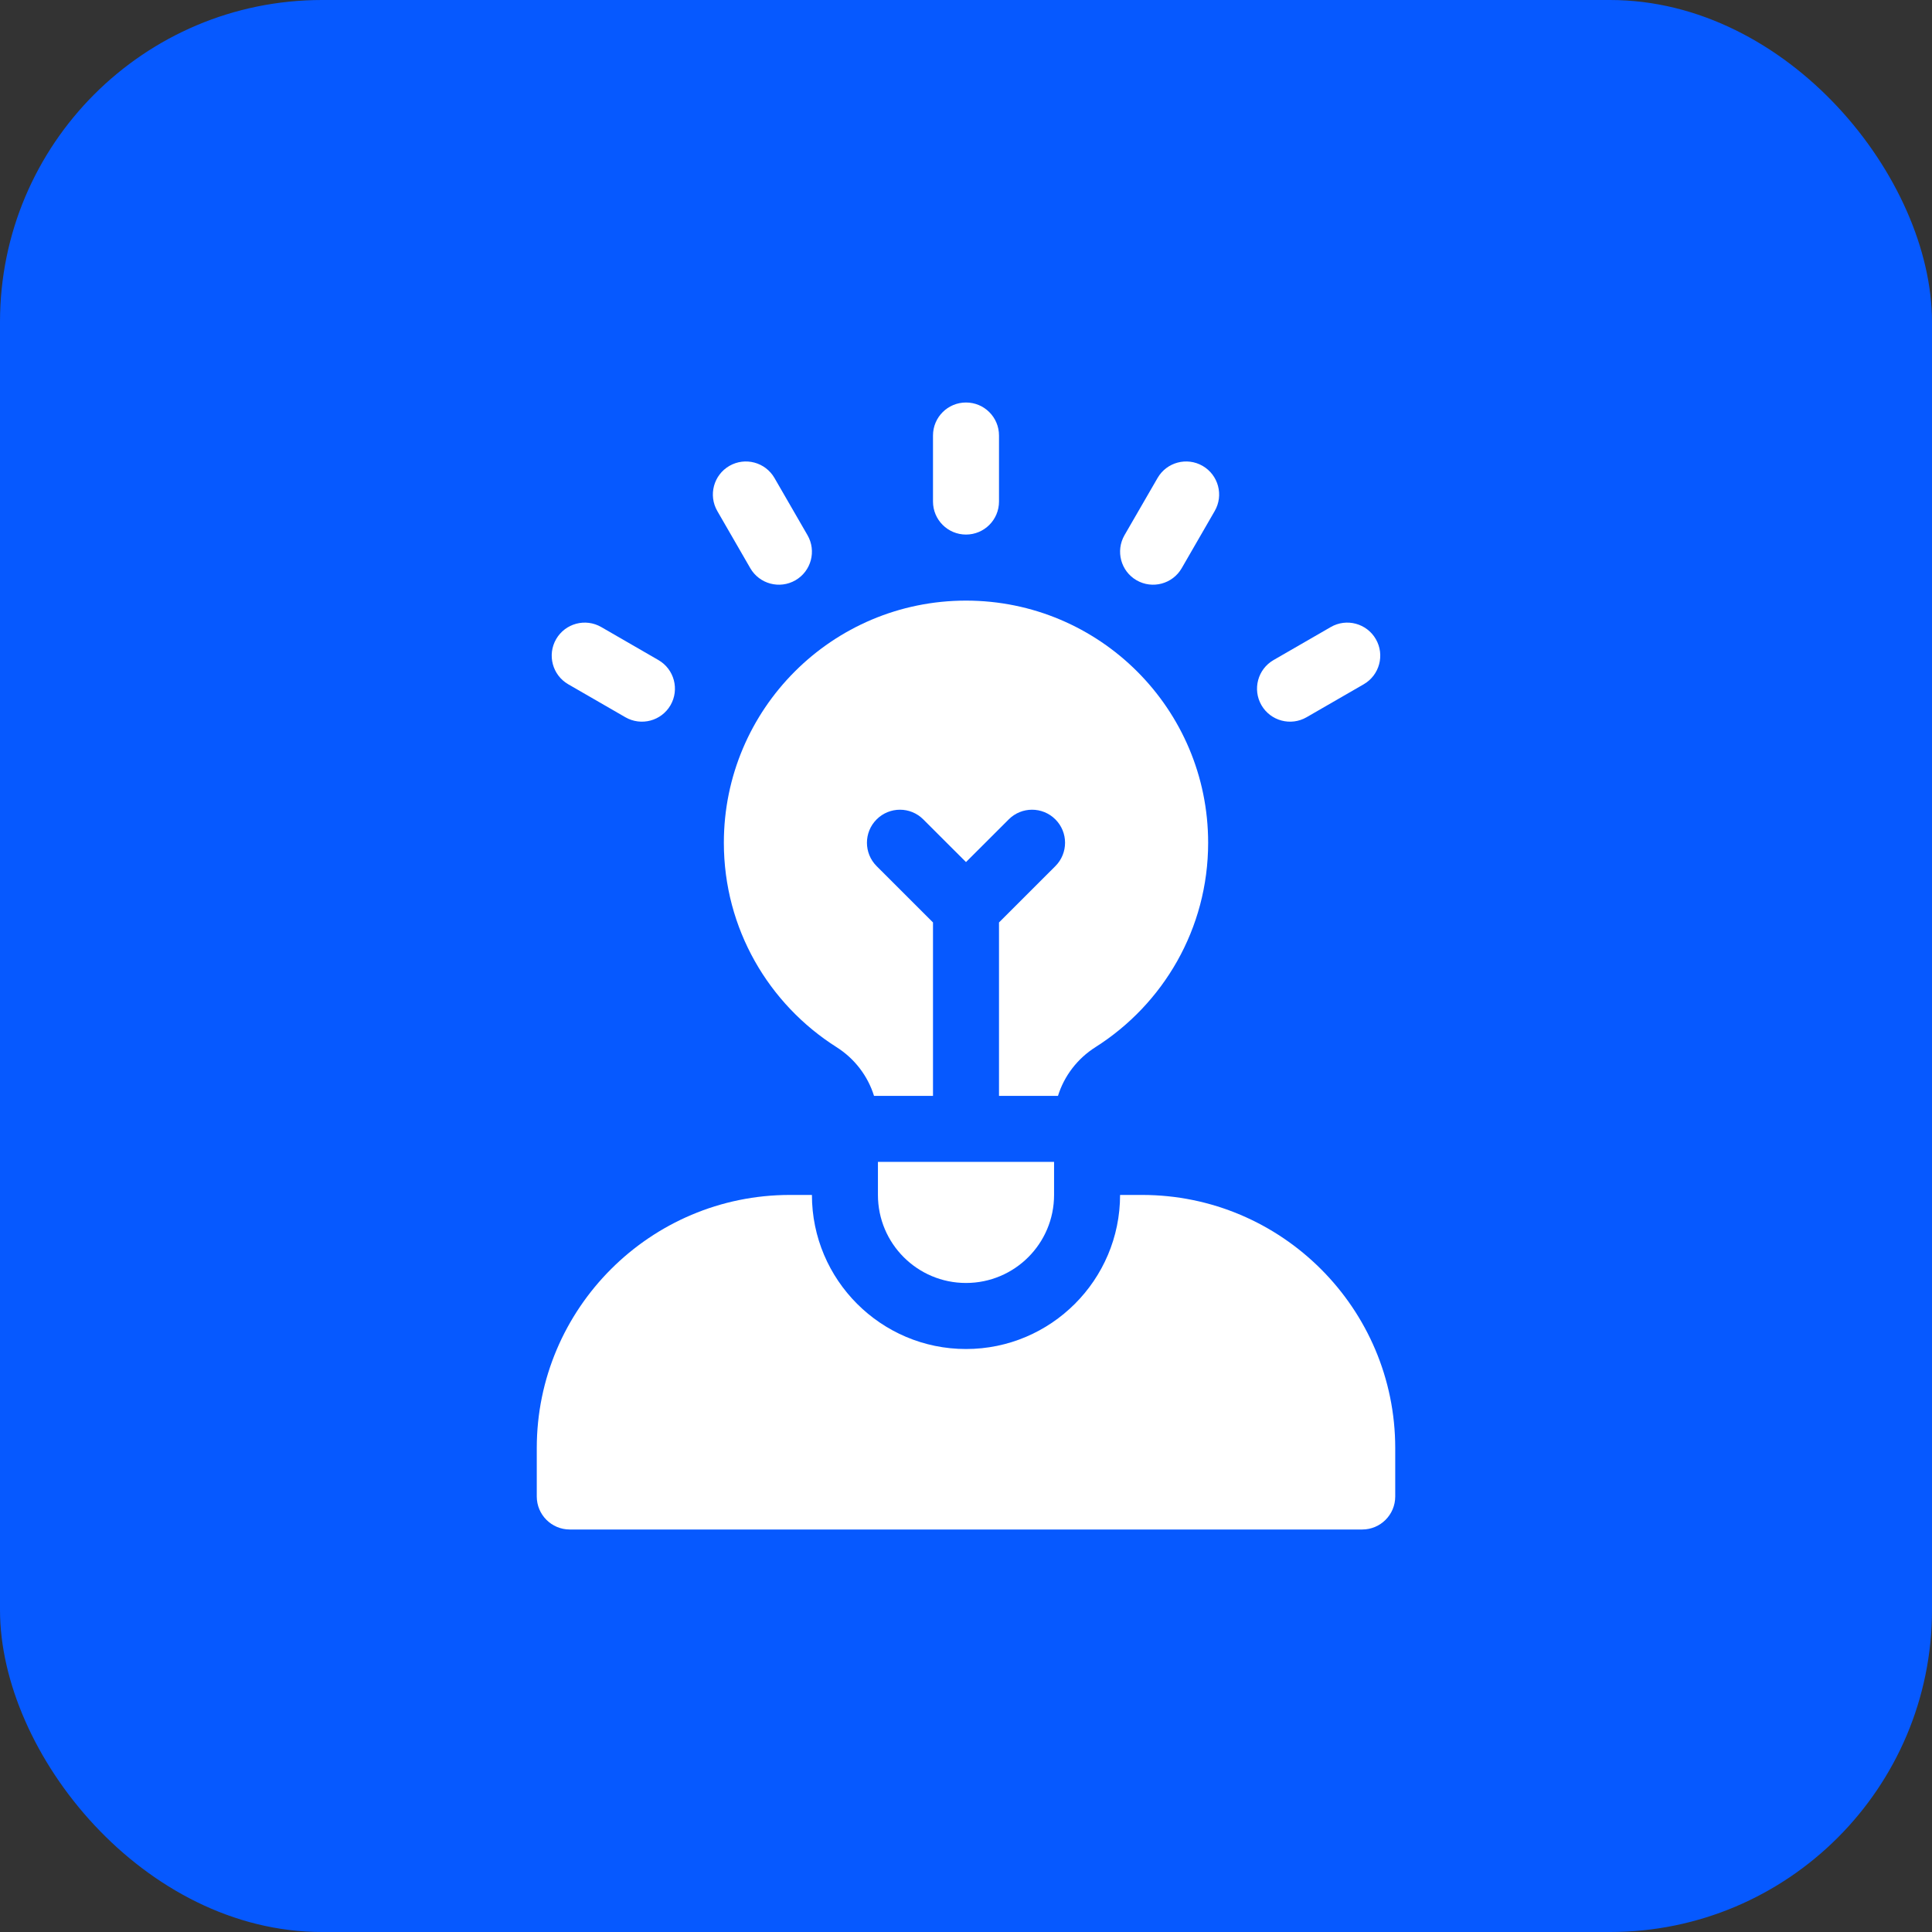 <svg width="48" height="48" viewBox="0 0 48 48" fill="none" xmlns="http://www.w3.org/2000/svg">
<rect x="0" y="0" width="48" height="48" fill="#333333" stroke="none"/>
<rect width="48" height="48" rx="8" fill="#0659FF"/>
<path d="M28.375 29.688H27.828C27.828 31.798 26.111 33.516 24 33.516C21.889 33.516 20.172 31.798 20.172 29.688H19.625C16.157 29.688 13.336 32.509 13.336 35.977V37.18C13.336 37.633 13.703 38 14.156 38H33.844C34.297 38 34.664 37.633 34.664 37.18V35.977C34.664 32.509 31.843 29.688 28.375 29.688Z" fill="white"/>
<path d="M21.812 28.867V29.688C21.812 30.896 22.792 31.875 24 31.875C25.208 31.875 26.188 30.896 26.188 29.688V28.867H21.812Z" fill="white"/>
<path d="M24 13.281C24.453 13.281 24.82 12.914 24.82 12.461V10.82C24.82 10.367 24.453 10 24 10C23.547 10 23.18 10.367 23.18 10.82V12.461C23.18 12.914 23.547 13.281 24 13.281Z" fill="white"/>
<path d="M17.821 12.696L18.641 14.117C18.868 14.509 19.369 14.643 19.762 14.417C20.154 14.191 20.289 13.689 20.062 13.296L19.242 11.876C19.015 11.483 18.514 11.349 18.121 11.575C17.729 11.802 17.595 12.304 17.821 12.696Z" fill="white"/>
<path d="M14.117 17L15.538 17.82C15.931 18.046 16.432 17.912 16.659 17.52C16.885 17.127 16.751 16.626 16.358 16.399L14.938 15.579C14.545 15.352 14.044 15.487 13.817 15.879C13.591 16.271 13.725 16.773 14.117 17Z" fill="white"/>
<path d="M33.062 15.579L31.641 16.399C31.248 16.626 31.114 17.127 31.34 17.52C31.567 17.912 32.069 18.046 32.461 17.82L33.882 17C34.274 16.773 34.409 16.271 34.182 15.879C33.956 15.487 33.454 15.352 33.062 15.579Z" fill="white"/>
<path d="M28.238 14.417C28.631 14.643 29.132 14.509 29.359 14.117L30.179 12.696C30.406 12.304 30.271 11.802 29.879 11.575C29.487 11.349 28.985 11.483 28.759 11.876L27.938 13.296C27.712 13.689 27.846 14.191 28.238 14.417Z" fill="white"/>
<path d="M24 14.922C20.678 14.922 17.984 17.615 17.984 20.938C17.984 23.075 19.101 24.949 20.782 26.015C21.233 26.3 21.561 26.732 21.715 27.227H23.18V22.918L21.779 21.518C21.459 21.197 21.459 20.678 21.779 20.358C22.1 20.037 22.619 20.037 22.939 20.358L24 21.418L25.061 20.358C25.381 20.037 25.9 20.037 26.221 20.358C26.541 20.678 26.541 21.197 26.221 21.518L24.82 22.918V27.227H26.285C26.439 26.732 26.767 26.3 27.218 26.015C28.899 24.949 30.016 23.075 30.016 20.938C30.016 17.615 27.322 14.922 24 14.922Z" fill="white"/>
</svg>
